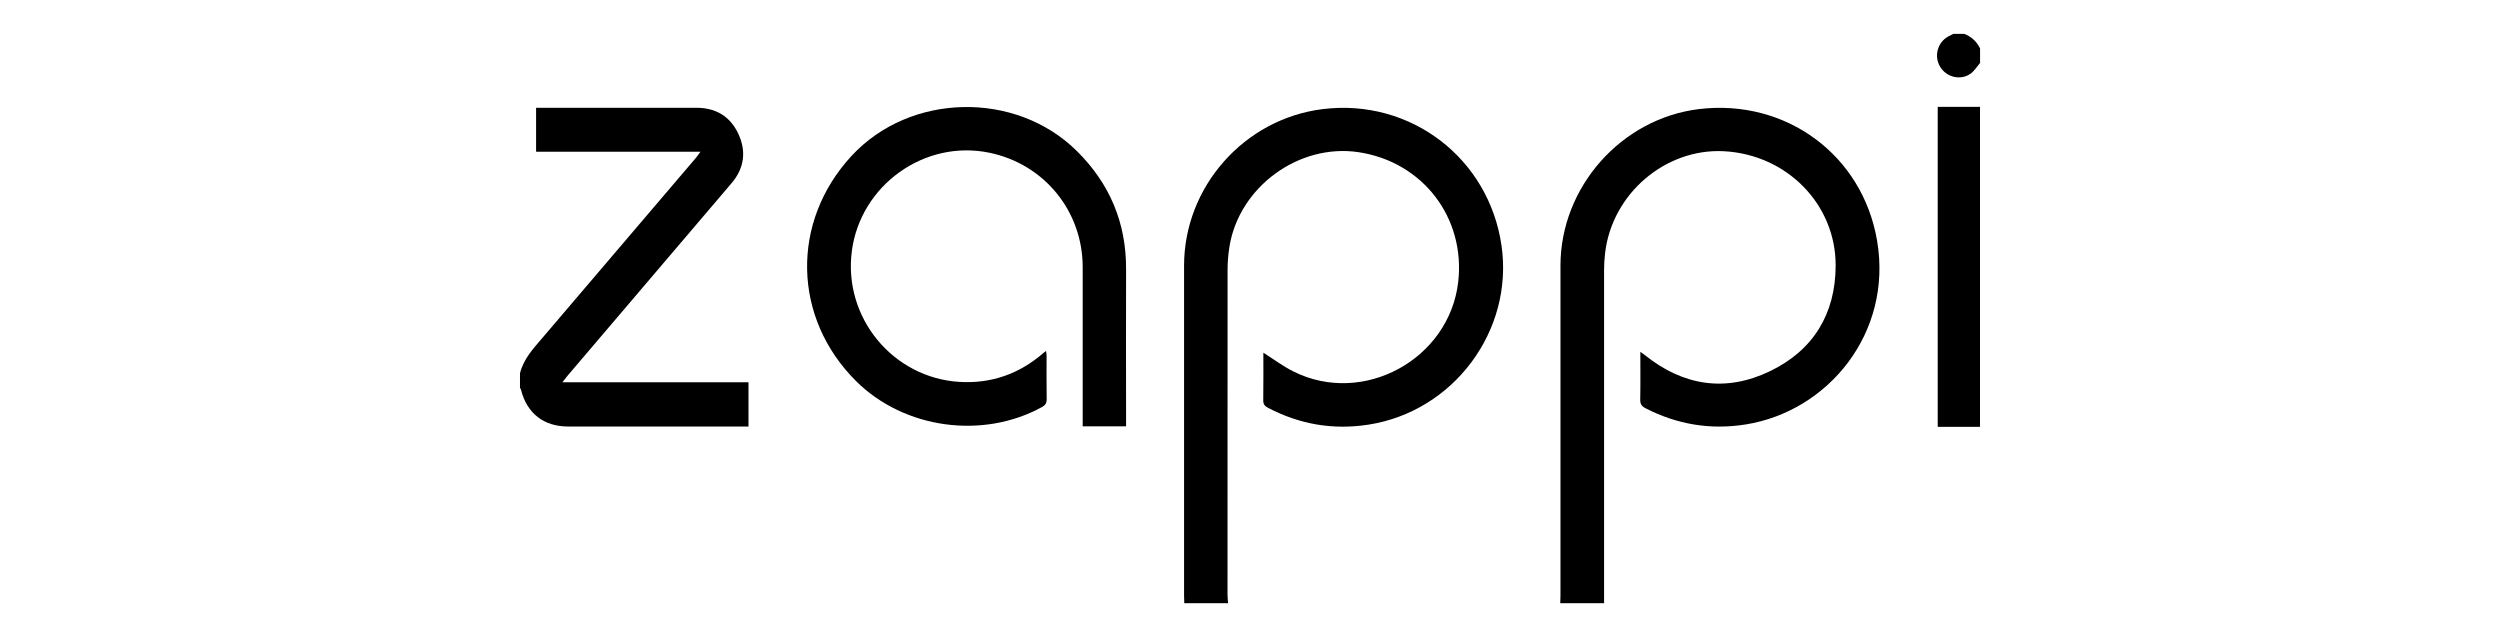 <?xml version="1.0" encoding="UTF-8"?><svg xmlns="http://www.w3.org/2000/svg" viewBox="0 0 479.87 122.29"><defs><style>.f{fill:none;}</style></defs><g id="a"/><g id="b"/><g id="c"/><g id="d"><rect class="f" width="479.87" height="122.29"/><g><path d="M227.32,115.79c-.01-.51-.04-1.01-.04-1.52,0-21.09,0-42.19,0-63.28,0-15.15,11.57-28.2,26.64-30.05,16.85-2.07,31.9,9.45,34.3,26.25,2.33,16.29-9.2,31.78-25.54,34.32-6.8,1.06-13.23-.05-19.32-3.25-.63-.33-.89-.7-.88-1.43,.04-3.06,.02-6.13,.02-9.13,1.95,1.23,3.78,2.62,5.8,3.62,13.38,6.67,29.89-2.35,31.6-17.2,1.42-12.35-6.83-23.07-19.15-24.91-11.47-1.71-22.96,6.72-24.77,18.2-.23,1.45-.35,2.94-.35,4.41-.02,20.78-.02,41.57-.01,62.35,0,.54,.07,1.08,.11,1.62h-8.41Z"/><path d="M299.49,115.79c.01-.51,.04-1.01,.04-1.52,0-21.09,0-42.19,0-63.28,0-15.09,11.7-28.28,26.66-30.06,16.6-1.97,31.33,8.79,34.12,25.31,2.99,17.68-9.4,32.7-25.21,35.23-6.75,1.08-13.15,.02-19.23-3.1-.76-.39-1.05-.83-1.03-1.69,.06-2.99,.02-5.98,.02-9.15,.37,.27,.61,.43,.84,.61,7.37,5.91,15.49,7.21,24,3.13,8.35-4,12.63-11.01,12.65-20.3,.03-11.76-9.37-21.28-21.39-21.94-11.25-.62-21.52,8.13-22.86,19.51-.13,1.08-.2,2.17-.2,3.26-.01,21.33,0,42.65,0,63.98h-8.41Z"/><path d="M99.81,71.65c.68-2.74,2.53-4.72,4.3-6.79,9.83-11.5,19.64-23.03,29.46-34.55,.24-.28,.45-.59,.88-1.18h-31.55v-8.44h1.26c9.85,0,19.69,0,29.54,0,3.71,0,6.46,1.66,8.02,4.99,1.58,3.37,1.14,6.62-1.29,9.47-10.51,12.36-21.04,24.7-31.56,37.05-.24,.28-.46,.59-.91,1.17h35.71v8.5h-1.34c-11.09,0-22.19,0-33.28,0-4.68,0-7.89-2.51-9.04-7.04-.04-.14-.13-.27-.2-.4v-2.8Z"/><path d="M380.06,81.93h-8.12V20.51h8.12v61.42Z"/><path d="M380.06,12.1c-.6,.69-1.09,1.52-1.81,2.04-1.93,1.37-4.66,.69-5.86-1.35-1.21-2.05-.48-4.69,1.62-5.82,.3-.16,.61-.31,.92-.47h2.1c1.39,.53,2.39,1.47,3.04,2.8v2.8Z"/><path d="M216.15,81.83h-8.33v-1.5c0-9.69,0-19.38,0-29.07-.01-10.73-7.37-19.75-17.89-21.94-12.46-2.6-24.77,6.24-26.42,18.87-1.68,12.83,7.93,24.31,20.58,25.11,6.16,.39,11.57-1.52,16.22-5.57,.11-.1,.24-.19,.48-.37,.04,.39,.1,.66,.1,.94,0,2.76-.03,5.53,.02,8.29,.01,.76-.23,1.17-.9,1.54-11.38,6.26-26.45,4.18-35.66-4.95-12.22-12.13-12.61-30.58-.9-43.25,11.21-12.14,31.51-12.56,43.25-.94,6.32,6.26,9.49,13.79,9.45,22.7-.04,9.57,0,19.15,0,28.72v1.42Z"/></g></g><g id="e"/></svg>
